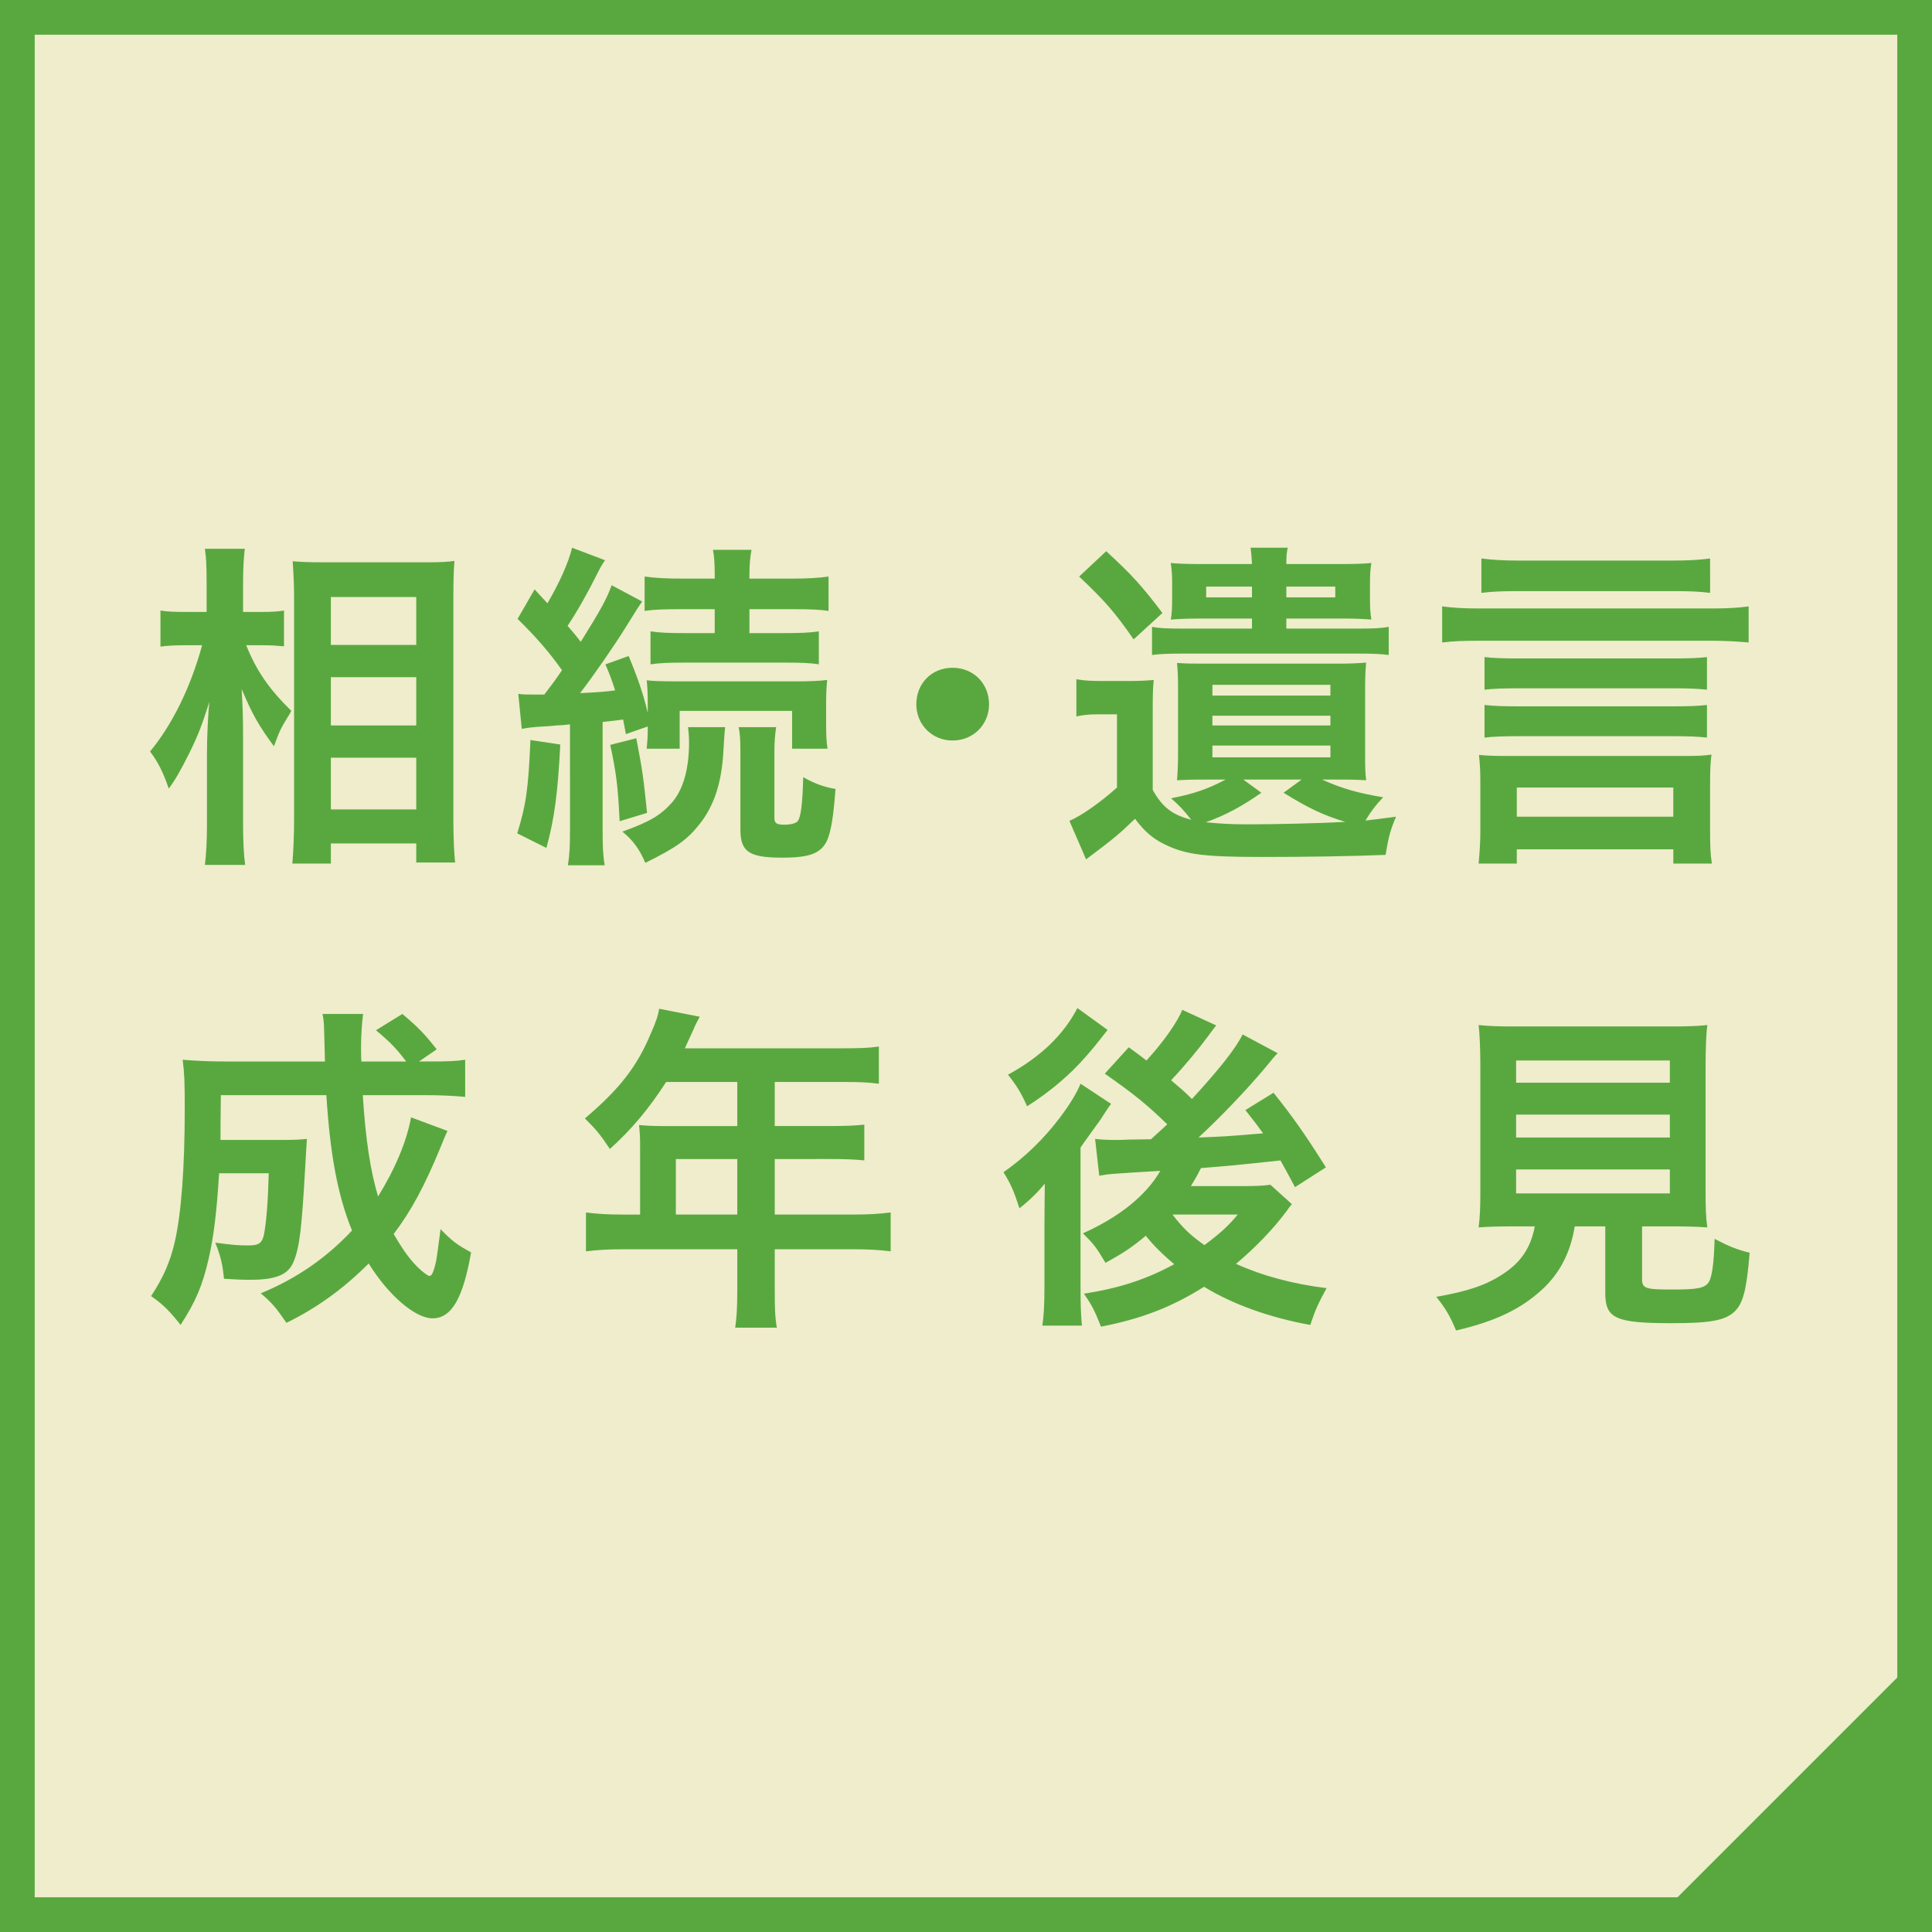 <?xml version="1.0" encoding="utf-8"?>
<!-- Generator: Adobe Illustrator 16.0.4, SVG Export Plug-In . SVG Version: 6.00 Build 0)  -->
<!DOCTYPE svg PUBLIC "-//W3C//DTD SVG 1.1//EN" "http://www.w3.org/Graphics/SVG/1.1/DTD/svg11.dtd">
<svg version="1.1" id="レイヤー_1" xmlns="http://www.w3.org/2000/svg" xmlns:xlink="http://www.w3.org/1999/xlink" x="0px"
	 y="0px" width="668px" height="668px" viewBox="0 0 668 668" enable-background="new 0 0 668 668" xml:space="preserve">
<rect x="0" y="0" width="668" height="668" fill="#333333" stroke="none"/>
<path fill="#EFEDCC" d="M6,6h656v656H6V6z"/>
<path fill="#59A83F" d="M656,12v644H12V12H656 M668,0H0v668h668V0z"/>
<g>
	<path fill="#59A83F" d="M85.12,223.103c3.6,8.88,7.8,15,15.6,22.68c-0.48,0.96-0.96,1.8-1.32,2.28c-2.4,3.96-2.76,4.68-4.68,9.958
		c-5.16-6.96-7.56-11.158-11.16-19.798c0.36,6.84,0.48,9.72,0.48,16.2v30.238c0,5.88,0.24,10.92,0.72,14.397H70.84
		c0.478-3.72,0.72-8.52,0.72-14.397v-24.24c0-5.28,0.36-13.56,0.84-17.76c-2.64,8.28-4.08,12-7.08,18c-2.76,5.52-4.8,9.12-6.96,12
		c-2.04-5.76-3.6-9-6.48-12.84c7.68-9.24,14.04-22.2,18-36.718H64c-3.72,0-6.12,0.12-8.52,0.48V211.1c2.04,0.36,4.68,0.48,8.76,0.48
		h7.2v-9.6c0-6.24-0.12-9-0.6-12.24h13.8c-0.36,3-0.602,6.72-0.602,12.24v9.6h6.72c3,0,5.28-0.12,7.44-0.48v12.36
		c-2.64-0.24-4.68-0.36-7.32-0.36h-5.76L85.12,223.103z M101.08,298.579c0.358-4.44,0.6-9.36,0.6-15v-77.037
		c0-3.96-0.12-6.84-0.48-12.48c3.24,0.24,5.52,0.36,10.438,0.36h35.28c5.158,0,7.8-0.12,10.198-0.48c-0.24,3.36-0.36,6.6-0.36,12
		v77.518c0,6.12,0.24,11.16,0.6,14.76H143.92v-6.6H114.4v6.96L101.08,298.579L101.08,298.579z M114.398,222.981h29.52v-16.56h-29.52
		V222.981z M114.398,250.821h29.52v-16.68h-29.52V250.821z M114.398,279.858h29.52v-17.88h-29.52V279.858z M193.72,257.42
		c-0.84,16.32-1.92,25.32-4.8,35.76l-10.08-5.04c3-9.72,3.84-15.12,4.56-32.278l10.32,1.56V257.42z M179.2,239.9
		c1.68,0.24,2.52,0.24,4.8,0.24h4.2c3.48-4.56,3.48-4.56,6.12-8.398c-4.32-6.12-8.76-11.28-15.36-17.76l5.88-10.2l4.44,4.8
		c4.08-6.96,7.2-13.8,8.52-19.198l11.4,4.32c-0.84,1.2-1.32,1.92-2.52,4.32c-3.602,7.198-7.2,13.56-10.44,18.358
		c2.28,2.64,2.88,3.36,4.56,5.52c6.84-10.92,9-14.88,10.68-19.56l10.56,5.64c-1.44,2.04-1.44,2.04-5.76,9
		c-3.72,6-10.92,16.44-15.72,22.68c6.6-0.36,8.64-0.48,12.12-0.96c-1.08-3.36-1.56-4.8-3.36-9l8.04-2.88c3,7.2,5.16,13.32,6.6,19.68
		v-2.88c0-4.56-0.12-6.12-0.36-8.4c2.16,0.24,4.68,0.36,10.68,0.36h40.438c5.4,0,8.4-0.12,11.28-0.48
		c-0.24,2.52-0.36,4.44-0.36,8.28v7.08c0,3.6,0.12,6.24,0.48,8.398h-12.24v-13.08h-38.88v13.08H223.6c0.24-3,0.36-3.36,0.36-7.68
		l-7.56,2.64c-0.48-2.521-0.6-3.36-0.96-5.04c-2.64,0.36-3.6,0.48-7.08,0.84v37.32c0,5.76,0.12,8.76,0.72,12.238h-12.72
		c0.6-3.84,0.72-6.84,0.72-12.24V250.46c-2.04,0.24-3.6,0.36-4.56,0.36c-2.4,0.24-3.96,0.36-4.68,0.36
		c-4.08,0.24-5.52,0.48-7.44,0.84L179.2,239.9L179.2,239.9z M220,255.26c2.16,11.16,2.52,13.92,3.72,25.8l-9.48,2.88
		c-0.6-12.48-1.2-16.8-3.24-26.398l9-2.28V255.26z M250.718,251.42c-0.24,2.28-0.24,2.28-0.6,8.4c-0.6,10.68-3.12,18.48-7.92,24.72
		c-4.44,5.76-8.4,8.52-19.08,13.8c-1.92-4.56-4.2-7.8-7.92-10.8c9.6-3.48,13.2-5.64,17.16-10.08c3.84-4.44,5.88-11.52,5.88-20.64
		c0-2.16-0.12-3.48-0.36-5.4H250.718L250.718,251.42z M235.838,210.623c-6.12,0-9.84,0.12-12.96,0.6v-11.88
		c3.48,0.48,7.32,0.72,13.08,0.72h11.16v-1.2c0-3.6-0.12-6.12-0.6-8.76h13.318c-0.48,2.64-0.72,4.92-0.72,8.88v1.08h14.4
		c5.52,0,9.72-0.24,12.96-0.72v11.88c-3.24-0.48-6.48-0.6-12.6-0.6h-14.76v8.28h12c5.64,0,8.52-0.12,11.998-0.6V229.7
		c-2.88-0.48-6.48-0.6-11.88-0.6h-34.318c-5.52,0-8.88,0.12-12,0.6v-11.398c3.36,0.48,6.48,0.6,12.12,0.6h10.08v-8.28
		L235.838,210.623L235.838,210.623z M268.356,251.421c-0.36,2.522-0.6,4.8-0.6,8.4v22.92c0,1.92,0.72,2.4,3.48,2.4
		c2.16,0,3.96-0.48,4.56-1.2c1.08-1.32,1.68-5.88,1.92-15.24c3.72,2.16,7.32,3.48,11.16,4.08c-0.72,9.84-1.56,14.64-2.88,17.76
		c-2.16,4.56-6,6-15.6,6c-11.4,0-14.4-2.04-14.4-9.72v-27c0-3.72-0.12-6.12-0.6-8.4H268.356z M398.56,273.14
		c3.48,6.12,6.721,8.52,13.32,10.32c-2.52-3.24-3.96-4.8-6.96-7.44c7.92-1.56,12.72-3.24,18.84-6.48h-6.6c-3.96,0-5.88,0-10.2,0.24
		c0.24-3.12,0.358-5.398,0.358-9.12v-22.317c0-4.44-0.12-6.72-0.36-9.12c3.84,0.24,4.92,0.24,10.2,0.24h45
		c4.8,0,7.078-0.12,10.198-0.36c-0.24,2.52-0.36,5.04-0.36,9.24v22.08c0,4.318,0,6.72,0.36,9.358c-4.08-0.24-6.12-0.24-9.96-0.24
		h-5.28c6.6,3,12.359,4.68,21.12,6.12c-2.4,2.52-4.2,4.8-6.12,8.04c3-0.36,4.439-0.48,10.56-1.32c-2.04,4.92-2.52,6.72-3.6,13.2
		c-12.12,0.48-27.358,0.72-42.48,0.72c-20.758,0-26.758-0.84-34.076-4.44c-4.079-2.04-6.84-4.438-10.079-8.76
		c-5.881,5.64-6.601,6.24-16.921,14.04l-5.76-13.32c4.2-1.8,10.681-6.358,16.44-11.52v-25.317h-6.12c-3.24,0-5.04,0.12-7.92,0.72
		v-12.84c3,0.48,4.92,0.6,9.359,0.6h8.521c4.198,0,6-0.12,8.878-0.36c-0.36,3.36-0.36,5.52-0.36,12.72v25.318h0.003L398.56,273.14z
		 M382.48,190.584c8.997,8.28,12.237,11.88,19.438,21.358l-9.96,9.12c-6.6-9.48-9.84-13.2-18.84-21.72L382.48,190.584z
		 M464.077,195.024c4.08,0,7.56-0.12,10.08-0.36c-0.36,2.16-0.48,4.08-0.48,7.32v4.918c0,3.12,0.12,5.16,0.48,7.32
		c-3.12-0.24-5.76-0.36-10.08-0.36h-19.32v3.48h24.84c5.28,0,7.92-0.12,10.561-0.6v9.72c-2.88-0.36-5.521-0.48-10.561-0.48H409
		c-5.04,0-7.92,0.12-10.682,0.48v-9.72c2.52,0.48,5.399,0.6,10.56,0.6h24v-3.48h-17.76c-4.08,0-7.32,0.12-10.32,0.36
		c0.36-1.8,0.48-4.08,0.48-7.44v-4.92c0-3-0.12-4.68-0.48-7.2c2.4,0.24,5.882,0.36,9.84,0.36h18.24c-0.12-2.64-0.24-3.72-0.479-5.64
		h12.84c-0.36,1.68-0.48,2.76-0.48,5.64h19.32L464.077,195.024z M436.117,274.1c-6.84,4.8-12.479,7.8-19.198,10.2
		c4.8,0.48,8.76,0.72,14.398,0.72c9.479,0,24.84-0.36,33.84-0.84c-7.8-2.4-12.603-4.68-21.36-10.08l6.24-4.56h-20.16L436.117,274.1
		L436.117,274.1z M417.039,202.823v3.72h15.838v-3.72h-15.84H417.039z M419.197,240.503h40.8v-3.722h-40.8V240.503z
		 M419.197,250.821h40.8v-3.36h-40.8V250.821z M419.197,261.861h40.8v-4.08h-40.8V261.861z M444.757,206.544h16.92v-3.72h-16.92
		V206.544z M604.597,222.143c-3.96-0.36-7.92-0.6-12.96-0.6H511.72c-5.76,0-9.12,0.12-13.08,0.6v-12.48
		c3.603,0.48,7.32,0.72,12.96,0.72h80.157c5.641,0,9.36-0.24,12.84-0.72V222.143L604.597,222.143z M524.44,298.58h-13.2
		c0.357-3.72,0.6-7.56,0.6-10.92V271.1c0-4.44-0.12-6.72-0.479-10.08c2.64,0.24,4.92,0.36,9.12,0.36h61.918
		c4.8,0,6.84-0.12,9.357-0.48c-0.36,2.76-0.479,5.16-0.479,10.2v16.68c0,4.92,0.119,7.56,0.602,10.8h-13.32v-4.92h-54.116
		L524.44,298.58h-0.002H524.44z M591.276,204.982c-3.96-0.48-7.44-0.6-12.96-0.6H525.16c-5.522,0-9,0.12-12.96,0.6v-11.88
		c3.84,0.48,7.68,0.72,12.96,0.72h53.157c5.397,0,9.237-0.24,12.96-0.72L591.276,204.982L591.276,204.982z M590.196,238.462
		c-3.36-0.36-6.48-0.48-11.88-0.48H525.28c-5.522,0-8.763,0.12-12,0.48v-11.28c3.118,0.36,6.237,0.48,12,0.48h53.037
		c5.76,0,8.76-0.12,11.88-0.48L590.196,238.462L590.196,238.462z M590.196,255.022c-3.36-0.36-6.36-0.48-11.88-0.48H525.28
		c-5.643,0-8.763,0.12-12,0.48v-11.28c3.237,0.36,6.237,0.48,12,0.48h53.037c5.76,0,8.76-0.12,11.88-0.48L590.196,255.022
		L590.196,255.022z M524.44,282.38h54.115V272.3H524.44V282.38L524.44,282.38z M154.716,391.02c-0.84,1.803-0.84,1.803-2.64,6.24
		c-5.28,12.721-9.84,21.36-15.96,29.398c2.4,4.2,4.68,7.56,7.08,10.2c2.04,2.277,4.68,4.317,5.28,4.317s1.08-0.72,1.56-2.277
		c0.84-2.763,0.84-2.763,2.28-13.921c3.96,4.08,5.52,5.278,10.56,8.04c-2.76,15.841-6.72,22.801-13.32,22.801
		c-6,0-15.24-7.92-22.08-18.96c-8.76,8.76-17.88,15.357-28.438,20.52c-3.72-5.4-4.92-6.84-8.88-10.2
		c12.24-5.04,22.56-12.12,31.56-21.72c-4.92-12-7.56-26.038-8.88-46.798h-36.48c-0.12,11.279-0.12,11.279-0.12,15.48h21.6
		c4.2,0,5.88-0.121,8.28-0.361c-0.12,2.041-0.36,5.281-0.6,9.961c-1.2,21.12-1.92,27.357-3.96,32.396c-1.8,4.562-6,6.36-15.12,6.36
		c-3.24,0-5.16-0.12-9-0.36c-0.478-5.158-1.2-7.92-3-12.479c6.24,0.84,8.04,0.96,11.4,0.96c3.6,0,4.68-0.721,5.4-3.601
		c0.84-4.199,1.44-11.76,1.68-21.357h-17.16c-0.84,13.437-1.8,21.478-3.6,29.518c-2.16,9.36-4.44,14.76-9.72,22.92
		c-3.72-4.68-5.88-6.96-10.2-9.96c4.2-6.359,6.602-11.88,8.16-18.6c2.28-9.96,3.48-25.561,3.48-46.438c0-9-0.12-12-0.72-16.681
		c4.32,0.36,9.12,0.601,15.12,0.601h34.078c0-0.961-0.12-3.961-0.24-9.119c-0.12-4.319-0.12-4.799-0.6-7.319h14.04
		c-0.36,2.522-0.72,7.2-0.72,11.16c0,0.96,0,4.079,0.12,5.28h15.478c-3.24-4.32-5.52-6.723-10.44-10.801l9.12-5.64
		c5.4,4.56,7.44,6.601,11.88,12.237l-6.12,4.201h3.6c6.24,0,9.36-0.121,12.36-0.603v12.84c-3.84-0.36-8.28-0.6-14.28-0.6h-21.118
		c0.96,15.356,2.64,26.157,5.28,35.038c5.88-9.48,9.96-19.2,11.4-27.36L154.716,391.02L154.716,391.02z M221.32,395.82
		c0-2.521-0.12-4.438-0.36-6.838c2.52,0.238,5.04,0.357,8.16,0.357h25.798V374.1h-24.6c-6.12,9.48-11.88,16.32-19.438,23.16
		c-3.48-5.16-4.68-6.6-8.64-10.56c12-10.2,18-17.88,22.8-29.4c1.68-3.72,2.52-6.237,2.88-8.52l14.038,2.76
		c-0.84,1.44-0.96,1.802-1.8,3.479c-0.12,0.48-1.32,2.881-3.36,7.44h54.96c5.64,0,8.521-0.12,12.118-0.601V374.7
		c-3.72-0.479-6.84-0.601-12.12-0.601H267.88v15.238h18.84c5.398,0,8.52-0.119,12.118-0.48v12.36c-3.48-0.36-6.72-0.479-11.76-0.479
		H267.88v19.199h27.118c5.52,0,9.24-0.239,12.96-0.722v13.44c-3.72-0.48-7.8-0.721-12.96-0.721H267.88v14.521
		c0,6.118,0.12,9.238,0.72,12.598h-14.4c0.48-3.479,0.72-6.479,0.72-12.72V431.94h-39.48c-5.28,0-9,0.237-12.84,0.72v-13.439
		c3.72,0.479,7.44,0.721,12.84,0.721h5.88v-24.119V395.82z M254.918,419.939V400.74h-21.24v19.199H254.918z M361.24,409.26
		c-2.28,2.762-4.681,5.28-8.76,8.522c-2.04-6.24-2.881-8.16-5.521-12.48c7.56-5.278,14.158-11.76,19.56-18.96
		c3.358-4.438,5.761-8.396,7.08-11.64l10.561,6.96c-1.08,1.439-2.16,3.12-3.24,4.8c-0.12,0.24-0.602,0.96-1.32,1.92
		c-2.159,3-5.159,7.08-6,8.4v47.76c0,6.6,0.12,9.958,0.48,13.798H360.4c0.479-3.24,0.72-7.08,0.72-12.96v-21.6L361.24,409.26z
		 M382.96,356.104c-4.32,5.521-4.44,5.641-7.44,9.121c-5.64,6.479-12.6,12.357-20.397,17.277c-2.04-4.561-3.48-6.96-6.601-10.92
		c11.398-6.24,19.2-13.8,23.998-23.038L382.96,356.104L382.96,356.104z M420.518,354.544c-0.96,1.2-0.96,1.2-3,3.96
		c-2.998,4.08-8.157,10.318-12.6,15c3.36,2.88,4.56,3.84,7.2,6.479c9.72-10.561,15.24-17.641,17.52-22.32l12.12,6.48
		c-0.84,0.84-1.8,1.92-4.32,5.039c-6.119,7.32-15.119,16.801-23.039,24.12c9.239-0.36,9.239-0.36,22.319-1.44
		c-1.8-2.52-2.88-3.959-6.12-8.039l9.721-6c6.479,8.039,11.279,14.88,18.119,25.8l-10.68,6.84c-2.76-5.16-3.479-6.479-5.04-9.239
		c-16.8,1.799-16.8,1.799-27.479,2.641c-1.44,2.881-2.04,3.841-3.48,6.24h18.12c3.84,0,7.32-0.119,9.36-0.479l7.437,6.72
		c-0.84,0.96-1.08,1.32-1.92,2.52c-4.56,6.121-10.68,12.48-17.397,18.121c9,4.079,19.56,6.96,31.317,8.399
		c-2.76,5.04-3.84,7.318-5.64,12.72c-14.04-2.521-27-7.199-36.721-13.199c-11.039,6.96-21.479,11.04-35.64,13.8
		c-2.278-5.76-3.118-7.32-5.88-11.4c12.24-1.92,21.48-4.92,31.2-10.2c-4.681-3.958-7.44-6.84-9.84-9.838
		c-4.562,3.84-7.562,5.88-13.92,9.36c-3.24-5.4-3.841-6.24-7.801-10.2c12.601-5.641,21.839-13.08,26.759-21.6
		c-17.759,1.08-17.759,1.08-21.118,1.68l-1.438-12.721c2.16,0.24,4.318,0.361,7.08,0.361c0.958,0,2.278,0,4.318-0.121
		c1.68,0,1.68,0,7.92-0.119l5.64-5.16c-6.84-6.6-10.8-9.961-21.6-17.52l8.28-9.121c3.119,2.28,3.96,2.881,6.119,4.562
		c5.761-6.24,10.92-13.561,12.358-17.52L420.518,354.544L420.518,354.544z M405.398,419.939c3.479,4.561,6.237,7.2,11.04,10.561
		c5.157-3.84,8.037-6.36,11.52-10.561H405.398z M523.96,424.02c-5.64,0-9.72,0.12-12.72,0.36c0.478-3.479,0.6-7.08,0.6-12.479
		v-42.959c0-6.359-0.24-11.64-0.6-14.52c3.478,0.359,6.96,0.48,12.357,0.48h54.357c5.28,0,9-0.12,12.36-0.48
		c-0.36,2.641-0.603,8.04-0.603,14.52v42.961c0,5.64,0.12,9.116,0.6,12.478c-3.119-0.24-7.56-0.36-12.357-0.36h-10.2v18.12
		c0,3.36,1.08,3.721,10.32,3.721c9,0,11.28-0.48,12.72-2.521c1.08-1.68,1.8-6.12,2.04-15c4.8,2.521,7.68,3.72,12.12,4.8
		c-1.08,13.08-2.28,17.521-5.28,20.398c-3.24,3-8.28,3.96-21.479,3.96c-19.561,0-23.16-1.561-23.16-10.44v-23.037h-10.561
		c-1.439,9-5.159,16.2-11.277,21.841c-7.44,6.84-16.32,11.04-29.761,14.159c-2.04-4.92-3.479-7.439-6.84-11.64
		c11.04-1.92,17.28-4.08,22.92-7.8c6.358-4.08,9.721-9.12,11.158-16.562h-6.718v0.003L523.96,424.02z M524.2,374.343h53.157v-7.68
		H524.2V374.343z M524.2,393.303h53.157v-7.92H524.2V393.303z M524.2,412.621h53.157v-8.278H524.2v8.28V412.621z"/>
</g>
<g>
	<path fill="#59A83F" d="M668,568v100H568l50-50"/>
</g>
<g>
	<path fill="#59A83F" d="M341.97,243.52c0,6.979-5.414,12.514-12.635,12.514c-7.1,0-12.514-5.535-12.514-12.514
		c0-7.22,5.294-12.635,12.514-12.635C336.556,230.885,341.97,236.3,341.97,243.52z"/>
</g>
</svg>
